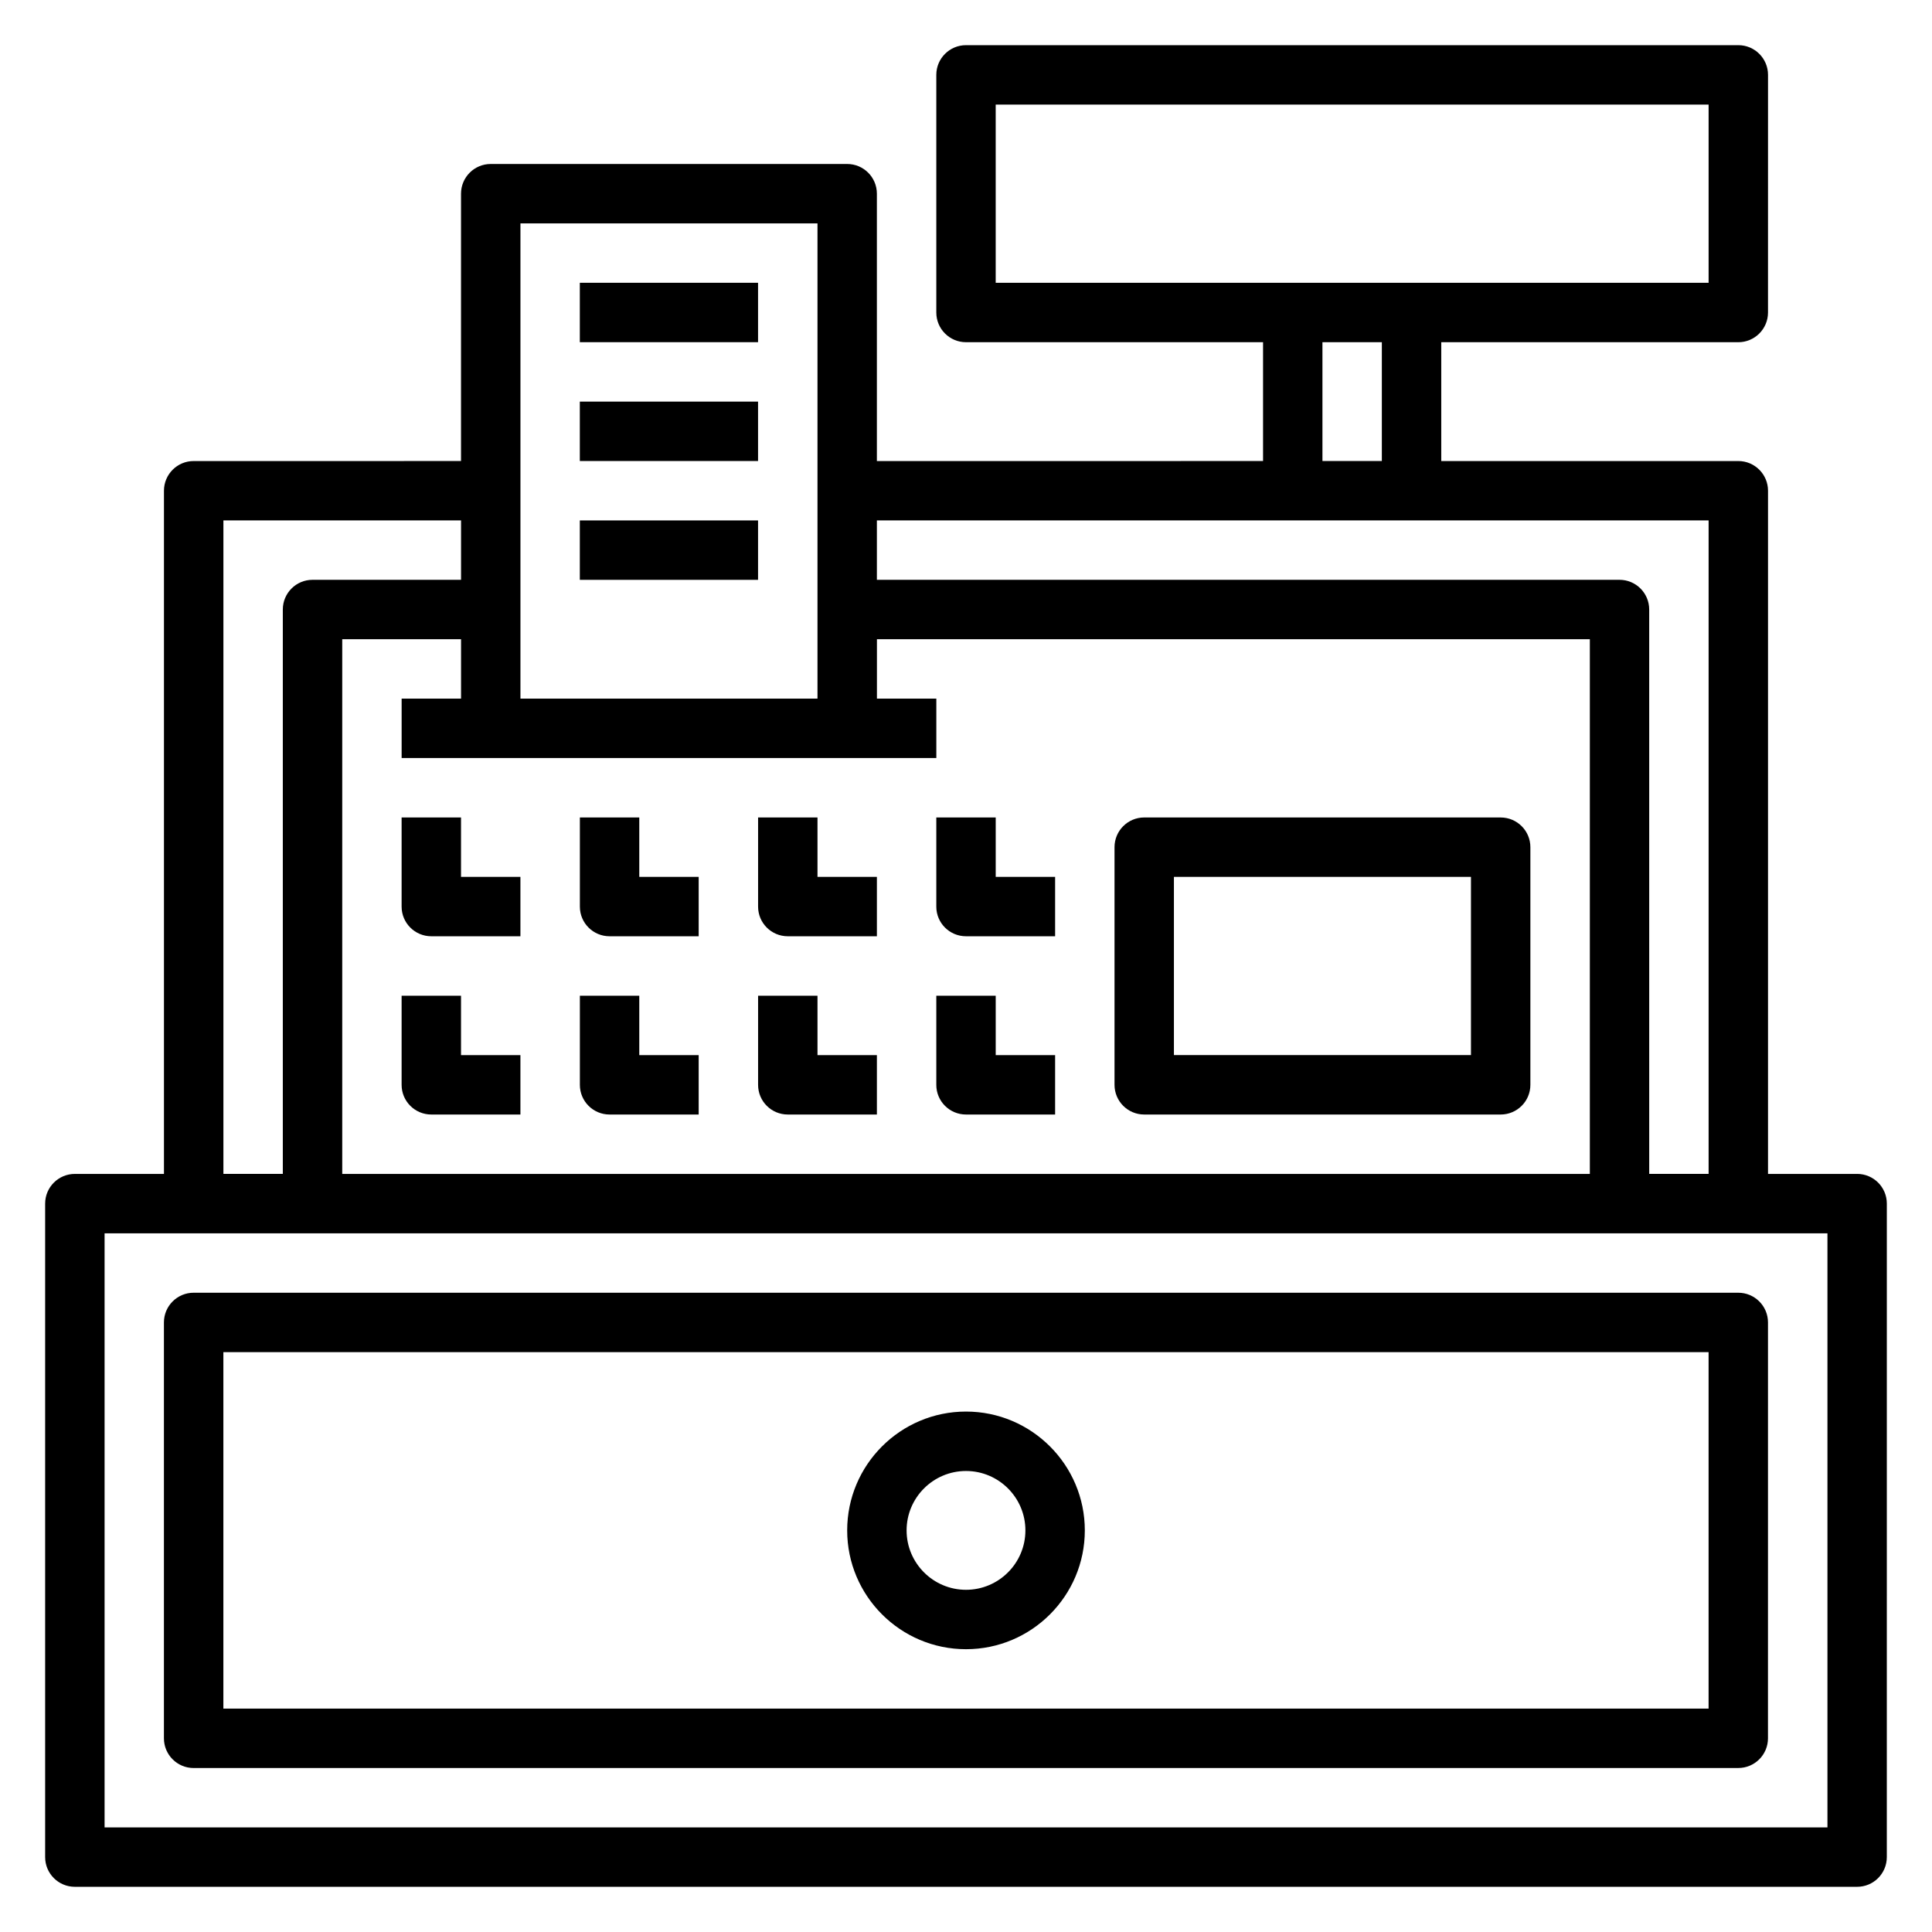 <?xml version="1.0" encoding="UTF-8"?>
<!-- Uploaded to: SVG Repo, www.svgrepo.com, Generator: SVG Repo Mixer Tools -->
<svg fill="#000000" width="800px" height="800px" version="1.1" viewBox="144 144 512 512" xmlns="http://www.w3.org/2000/svg">
 <g>
  <path d="m636.16 455.1h-23.617v-181.05c0-4.352-3.527-7.871-7.871-7.871h-78.723v-31.488h78.719c4.344 0 7.871-3.519 7.871-7.871l0.004-62.98c0-4.352-3.527-7.871-7.871-7.871h-204.67c-4.344 0-7.871 3.519-7.871 7.871v62.977c0 4.352 3.527 7.871 7.871 7.871h78.719v31.488l-102.34 0.004v-70.852c0-4.352-3.527-7.871-7.871-7.871h-94.465c-4.344 0-7.871 3.519-7.871 7.871v70.848l-70.852 0.004c-4.344 0-7.871 3.519-7.871 7.871v181.05h-23.617c-4.344 0-7.871 3.519-7.871 7.871v173.18c0 4.352 3.527 7.871 7.871 7.871h472.32c4.344 0 7.871-3.519 7.871-7.871l0.004-173.18c0-4.356-3.527-7.875-7.871-7.875zm-228.29-283.39h188.93v47.23h-188.93zm86.59 62.977h15.742v31.488h-15.742zm102.34 47.23v173.18h-15.742l-0.004-149.57c0-4.352-3.527-7.871-7.871-7.871h-196.8v-15.742zm-330.62 47.23h-15.742v15.742h141.7v-15.742h-15.742v-15.742h188.93v141.7h-330.63v-141.7h31.488zm15.742-125.95h78.719v125.95l-78.719-0.004zm-78.719 78.719h62.977v15.742h-39.359c-4.344 0-7.871 3.519-7.871 7.871v149.57h-15.746zm425.09 346.37h-456.58v-157.44h456.58z"/>
  <path d="m195.32 612.54h409.34c4.344 0 7.871-3.519 7.871-7.871l0.004-110.21c0-4.352-3.527-7.871-7.871-7.871h-409.35c-4.344 0-7.871 3.519-7.871 7.871v110.21c0 4.356 3.527 7.875 7.871 7.875zm7.875-110.21h393.6v94.465h-393.6z"/>
  <path d="m400 518.08c-17.367 0-31.488 14.121-31.488 31.488 0 17.367 14.121 31.488 31.488 31.488s31.488-14.121 31.488-31.488c0-17.363-14.125-31.488-31.488-31.488zm0 47.234c-8.684 0-15.742-7.062-15.742-15.742 0-8.684 7.062-15.742 15.742-15.742 8.684 0 15.742 7.062 15.742 15.742 0 8.68-7.062 15.742-15.742 15.742z"/>
  <path d="m258.3 392.12h23.617v-15.742h-15.742v-15.742h-15.742v23.617c-0.004 4.352 3.523 7.867 7.867 7.867z"/>
  <path d="m305.54 392.12h23.617v-15.742h-15.742v-15.742h-15.742v23.617c-0.004 4.352 3.519 7.867 7.867 7.867z"/>
  <path d="m352.77 392.12h23.617v-15.742h-15.742v-15.742h-15.742v23.617c-0.004 4.352 3.523 7.867 7.867 7.867z"/>
  <path d="m400 392.12h23.617v-15.742h-15.742v-15.742h-15.742v23.617c-0.008 4.352 3.519 7.867 7.867 7.867z"/>
  <path d="m258.3 439.36h23.617v-15.742h-15.742v-15.742h-15.742v23.617c-0.004 4.348 3.523 7.867 7.867 7.867z"/>
  <path d="m305.54 439.36h23.617v-15.742h-15.742v-15.742h-15.742v23.617c-0.004 4.348 3.519 7.867 7.867 7.867z"/>
  <path d="m352.77 439.36h23.617v-15.742h-15.742v-15.742h-15.742v23.617c-0.004 4.348 3.523 7.867 7.867 7.867z"/>
  <path d="m400 439.36h23.617v-15.742h-15.742v-15.742h-15.742v23.617c-0.008 4.348 3.519 7.867 7.867 7.867z"/>
  <path d="m447.23 439.36h94.465c4.344 0 7.871-3.519 7.871-7.871v-62.977c0-4.352-3.527-7.871-7.871-7.871l-94.465-0.004c-4.344 0-7.871 3.519-7.871 7.871v62.977c0 4.356 3.527 7.875 7.871 7.875zm7.871-62.977h78.719v47.23h-78.719z"/>
  <path d="m297.66 218.94h47.23v15.742h-47.23z"/>
  <path d="m297.66 250.43h47.23v15.742h-47.23z"/>
  <path d="m297.66 281.92h47.23v15.742h-47.23z"/>
 </g>
</svg>